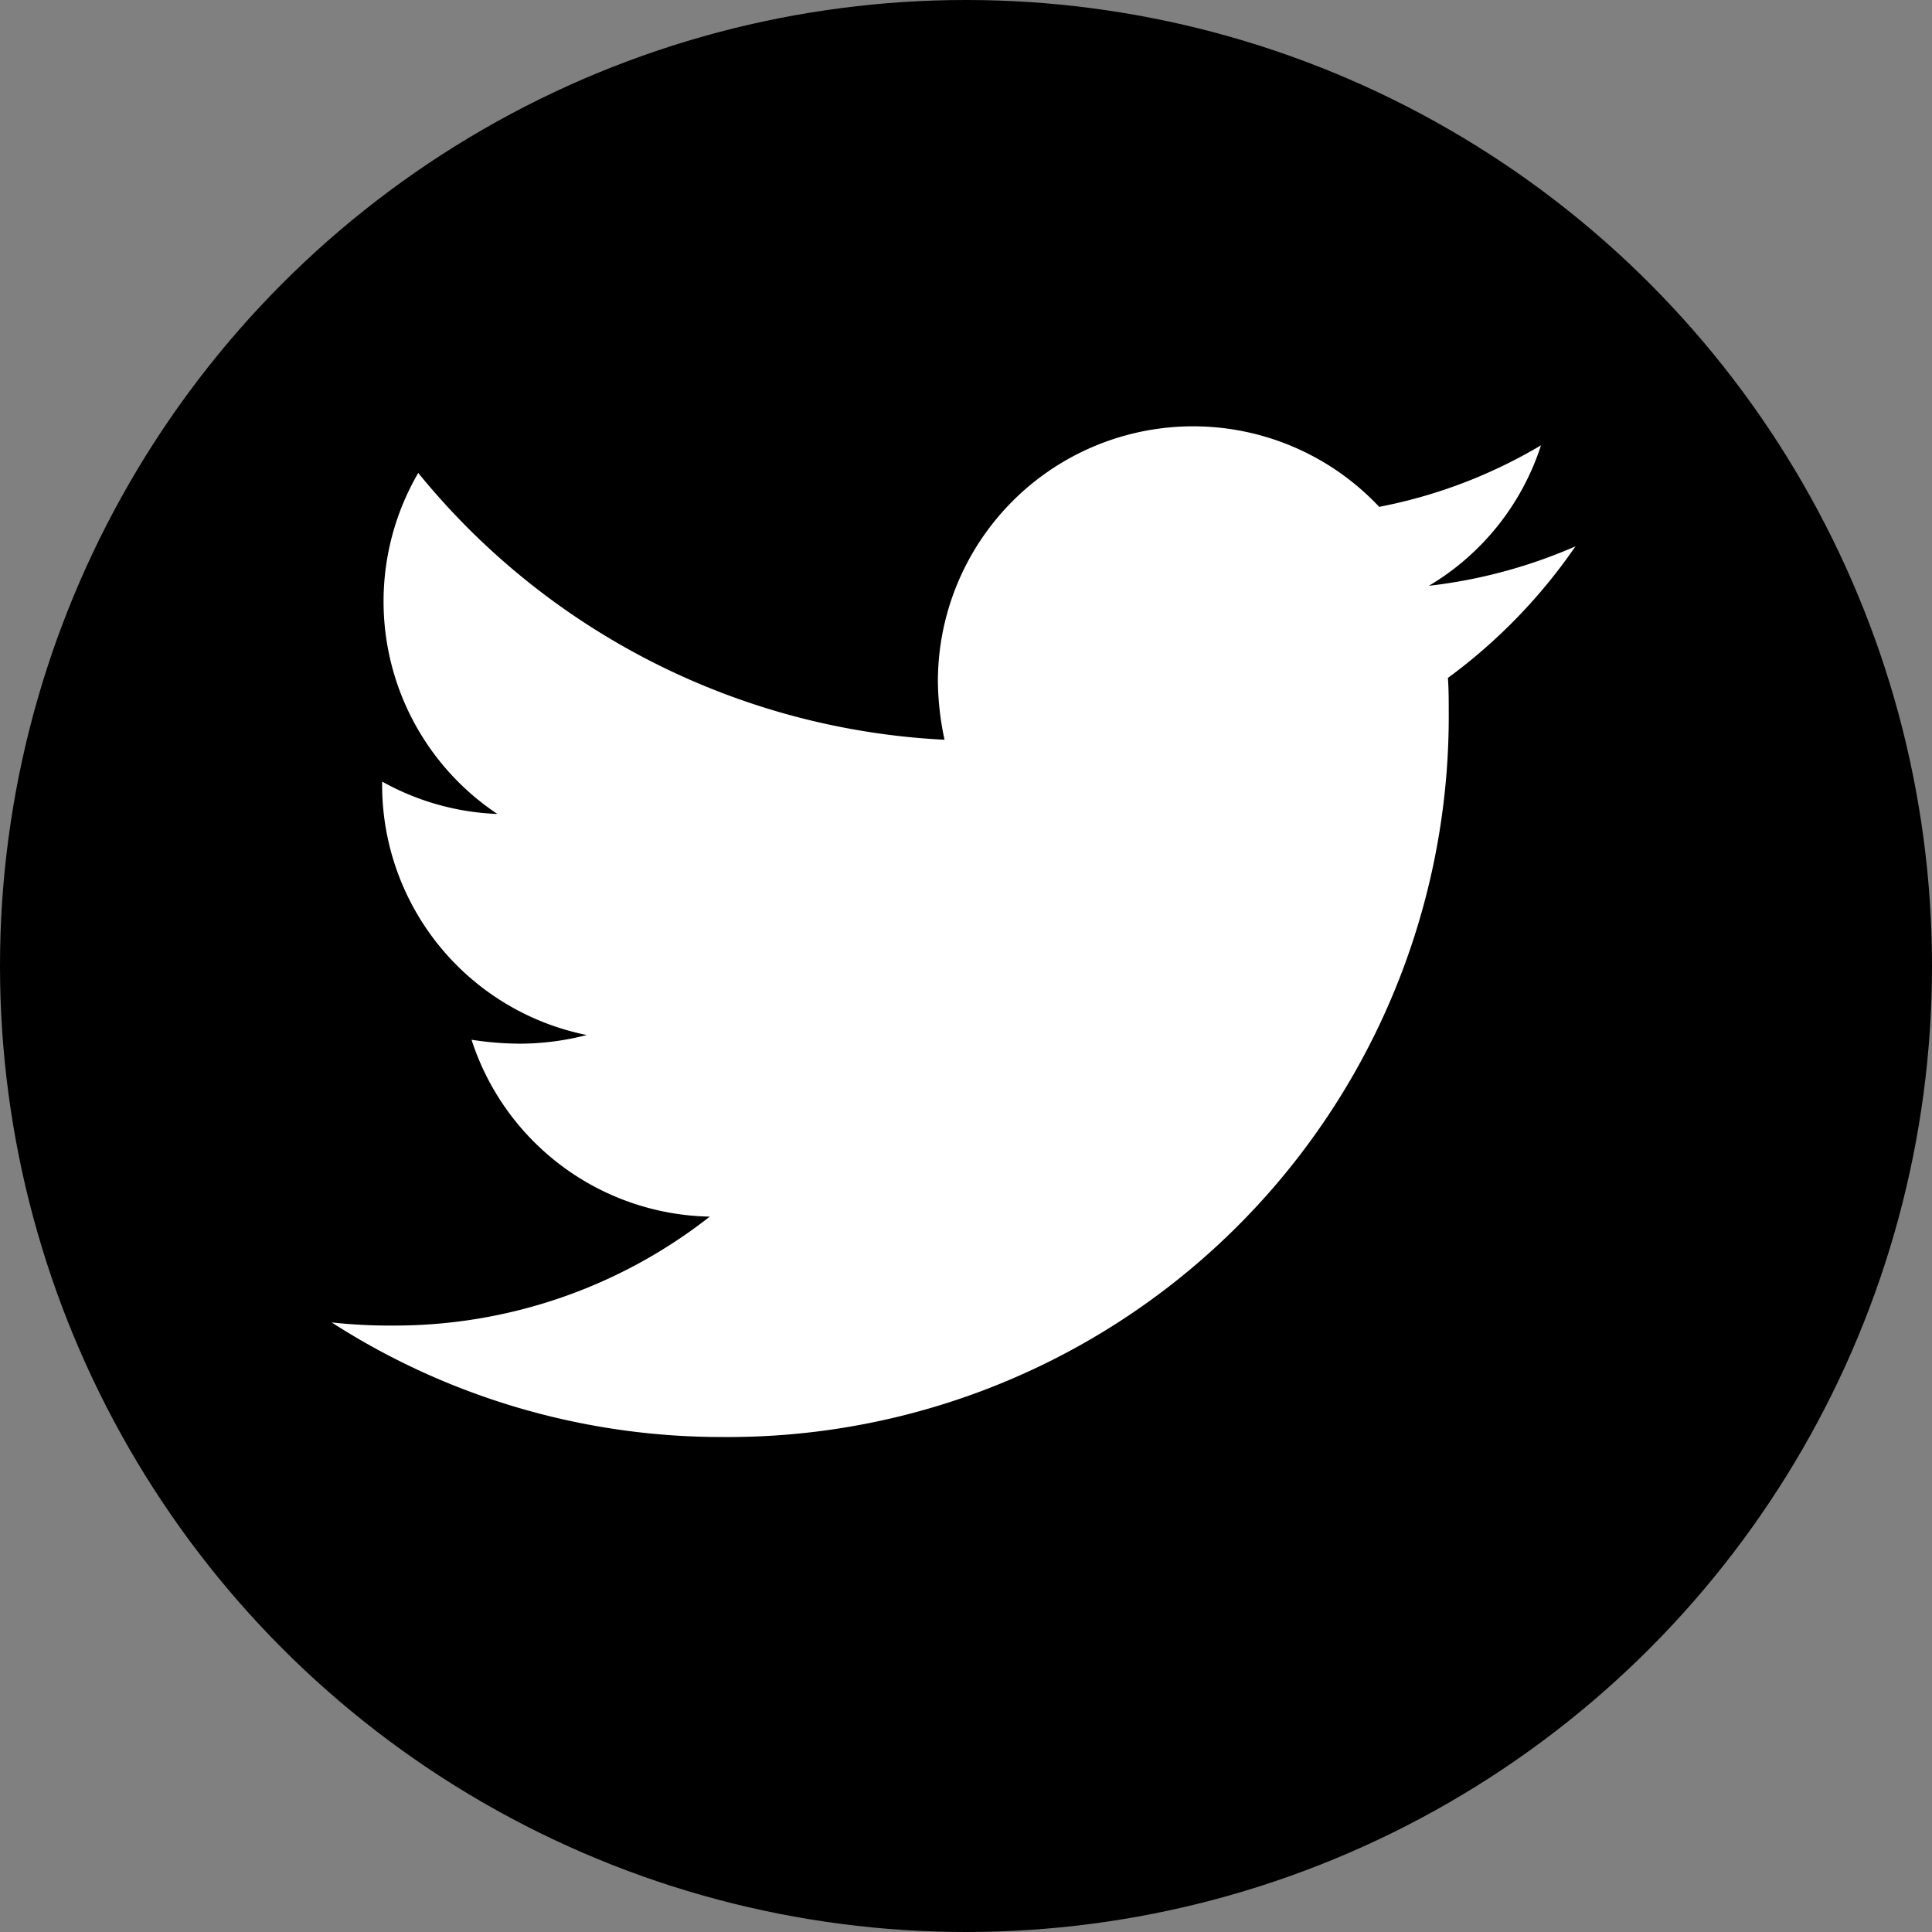 <svg xmlns="http://www.w3.org/2000/svg" width="29" height="29" viewBox="0 0 29 29">
  <rect x="0" y="0" width="29" height="29" fill="#808080" stroke="none"/>
  <g id="twitter" transform="translate(0.324)">
    <circle id="Ellipse_7" data-name="Ellipse 7" cx="14.5" cy="14.5" r="14.5" transform="translate(-0.324)"/>
    <path id="Icon_awesome-twitter" data-name="Icon awesome-twitter" d="M16.756,7.161c.012.166.012.332.012.5a10.816,10.816,0,0,1-10.89,10.89A10.816,10.816,0,0,1,0,16.831a7.918,7.918,0,0,0,.924.047,7.665,7.665,0,0,0,4.752-1.635A3.834,3.834,0,0,1,2.1,12.588a4.827,4.827,0,0,0,.723.059,4.048,4.048,0,0,0,1.007-.13A3.828,3.828,0,0,1,.758,8.761V8.713a3.855,3.855,0,0,0,1.73.486A3.833,3.833,0,0,1,1.3,4.08,10.88,10.88,0,0,0,9.2,8.085,4.321,4.321,0,0,1,9.1,7.208a3.831,3.831,0,0,1,6.624-2.619,7.536,7.536,0,0,0,2.429-.924,3.817,3.817,0,0,1-1.683,2.109,7.673,7.673,0,0,0,2.2-.592,8.228,8.228,0,0,1-1.92,1.979Z" transform="translate(4.654 3.019)" fill="#fff"/>
  </g>
</svg>
